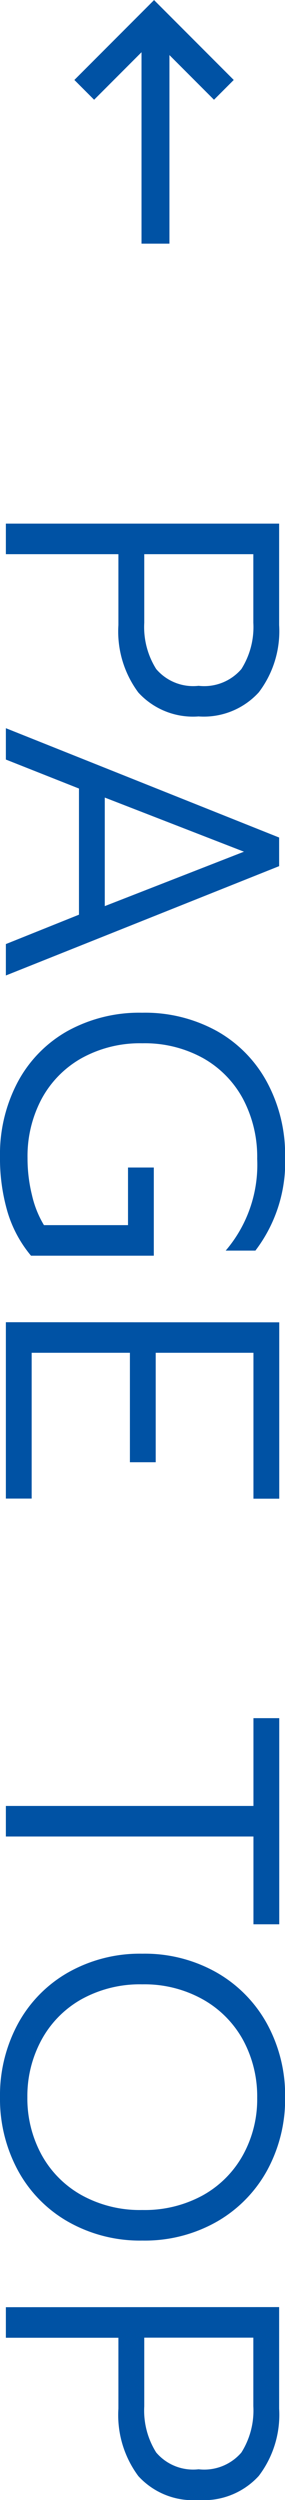 <svg xmlns="http://www.w3.org/2000/svg" width="10.206" height="89.307" viewBox="0 0 10.206 89.307">
  <g id="グループ_25560" data-name="グループ 25560" transform="translate(-1213.29 -7802.777)">
    <path id="パス_155324" data-name="パス 155324" d="M.98-9.786H4.606a3.608,3.608,0,0,1,2.4.728A2.665,2.665,0,0,1,7.868-6.9a2.651,2.651,0,0,1-.854,2.156,3.651,3.651,0,0,1-2.408.714H2.072V0H.98Zm3.542,4.83a2.811,2.811,0,0,0,1.652-.427,1.738,1.738,0,0,0,.6-1.519,1.755,1.755,0,0,0-.6-1.533,2.811,2.811,0,0,0-1.652-.427H2.072v3.906Zm7.672-4.83h1.022L17.122,0H16l-1.05-2.618H10.444L9.408,0H8.288Zm2.45,6.244L12.7-8.526,10.766-3.542ZM23.59.21a5.5,5.5,0,0,1-2.653-.63A4.544,4.544,0,0,1,19.11-2.2a5.322,5.322,0,0,1-.658-2.681,5.322,5.322,0,0,1,.658-2.681,4.591,4.591,0,0,1,1.827-1.792A5.454,5.454,0,0,1,23.59-10a5.209,5.209,0,0,1,3.36,1.064v1.064A4.711,4.711,0,0,0,23.674-9a4.424,4.424,0,0,0-2.128.5,3.655,3.655,0,0,0-1.47,1.435,4.312,4.312,0,0,0-.532,2.177,4.312,4.312,0,0,0,.532,2.177,3.667,3.667,0,0,0,1.463,1.435,4.354,4.354,0,0,0,2.107.5,5.463,5.463,0,0,0,1.33-.161,3.637,3.637,0,0,0,1.064-.427v-3.01H23.982v-.924h3.15V-.9a4.4,4.4,0,0,1-1.561.84A6.807,6.807,0,0,1,23.59.21Zm5.922-10h6.3v.924H30.6v3.5H34.51v.924H30.6V-.924h5.208V0h-6.3Zm17.276.924H43.652v-.924h7.364v.924H47.88V0H46.788ZM57.19.21a5.367,5.367,0,0,1-2.611-.637,4.673,4.673,0,0,1-1.841-1.8,5.216,5.216,0,0,1-.672-2.66,5.216,5.216,0,0,1,.672-2.66,4.736,4.736,0,0,1,1.834-1.806A5.309,5.309,0,0,1,57.19-10a5.309,5.309,0,0,1,2.618.644,4.736,4.736,0,0,1,1.834,1.806,5.216,5.216,0,0,1,.672,2.66,5.216,5.216,0,0,1-.672,2.66A4.673,4.673,0,0,1,59.8-.427,5.367,5.367,0,0,1,57.19.21Zm0-.98a4.2,4.2,0,0,0,2.044-.5A3.679,3.679,0,0,0,60.69-2.709a4.312,4.312,0,0,0,.532-2.177A4.329,4.329,0,0,0,60.7-7.049a3.693,3.693,0,0,0-1.442-1.442A4.113,4.113,0,0,0,57.218-9a4.227,4.227,0,0,0-2.058.5A3.714,3.714,0,0,0,53.7-7.056a4.278,4.278,0,0,0-.539,2.17,4.312,4.312,0,0,0,.532,2.177,3.679,3.679,0,0,0,1.456,1.435A4.2,4.2,0,0,0,57.19-.77Zm7.5-9.016H68.32a3.608,3.608,0,0,1,2.4.728A2.665,2.665,0,0,1,71.582-6.9a2.651,2.651,0,0,1-.854,2.156,3.651,3.651,0,0,1-2.408.714H65.786V0H64.694Zm3.542,4.83a2.811,2.811,0,0,0,1.652-.427,1.738,1.738,0,0,0,.6-1.519,1.755,1.755,0,0,0-.6-1.533,2.811,2.811,0,0,0-1.652-.427h-2.45v3.906Z" transform="translate(1213.5 7820.502) rotate(90)" fill="#0052a4"/>
    <g id="グループ_25559" data-name="グループ 25559" transform="translate(-3683.27 13894.991) rotate(-135)">
      <path id="パス_147809" data-name="パス 147809" d="M-21083.947-14763.568l2.5,2.5-2.5,2.5" transform="translate(5310.235 33118.121) rotate(45)" fill="none" stroke="#0052a4" stroke-width="1"/>
      <path id="パス_147810" data-name="パス 147810" d="M917.755,1746.6H910" transform="translate(1426.929 5889.519) rotate(45)" fill="none" stroke="#0052a4" stroke-width="1"/>
    </g>
  </g>
</svg>

